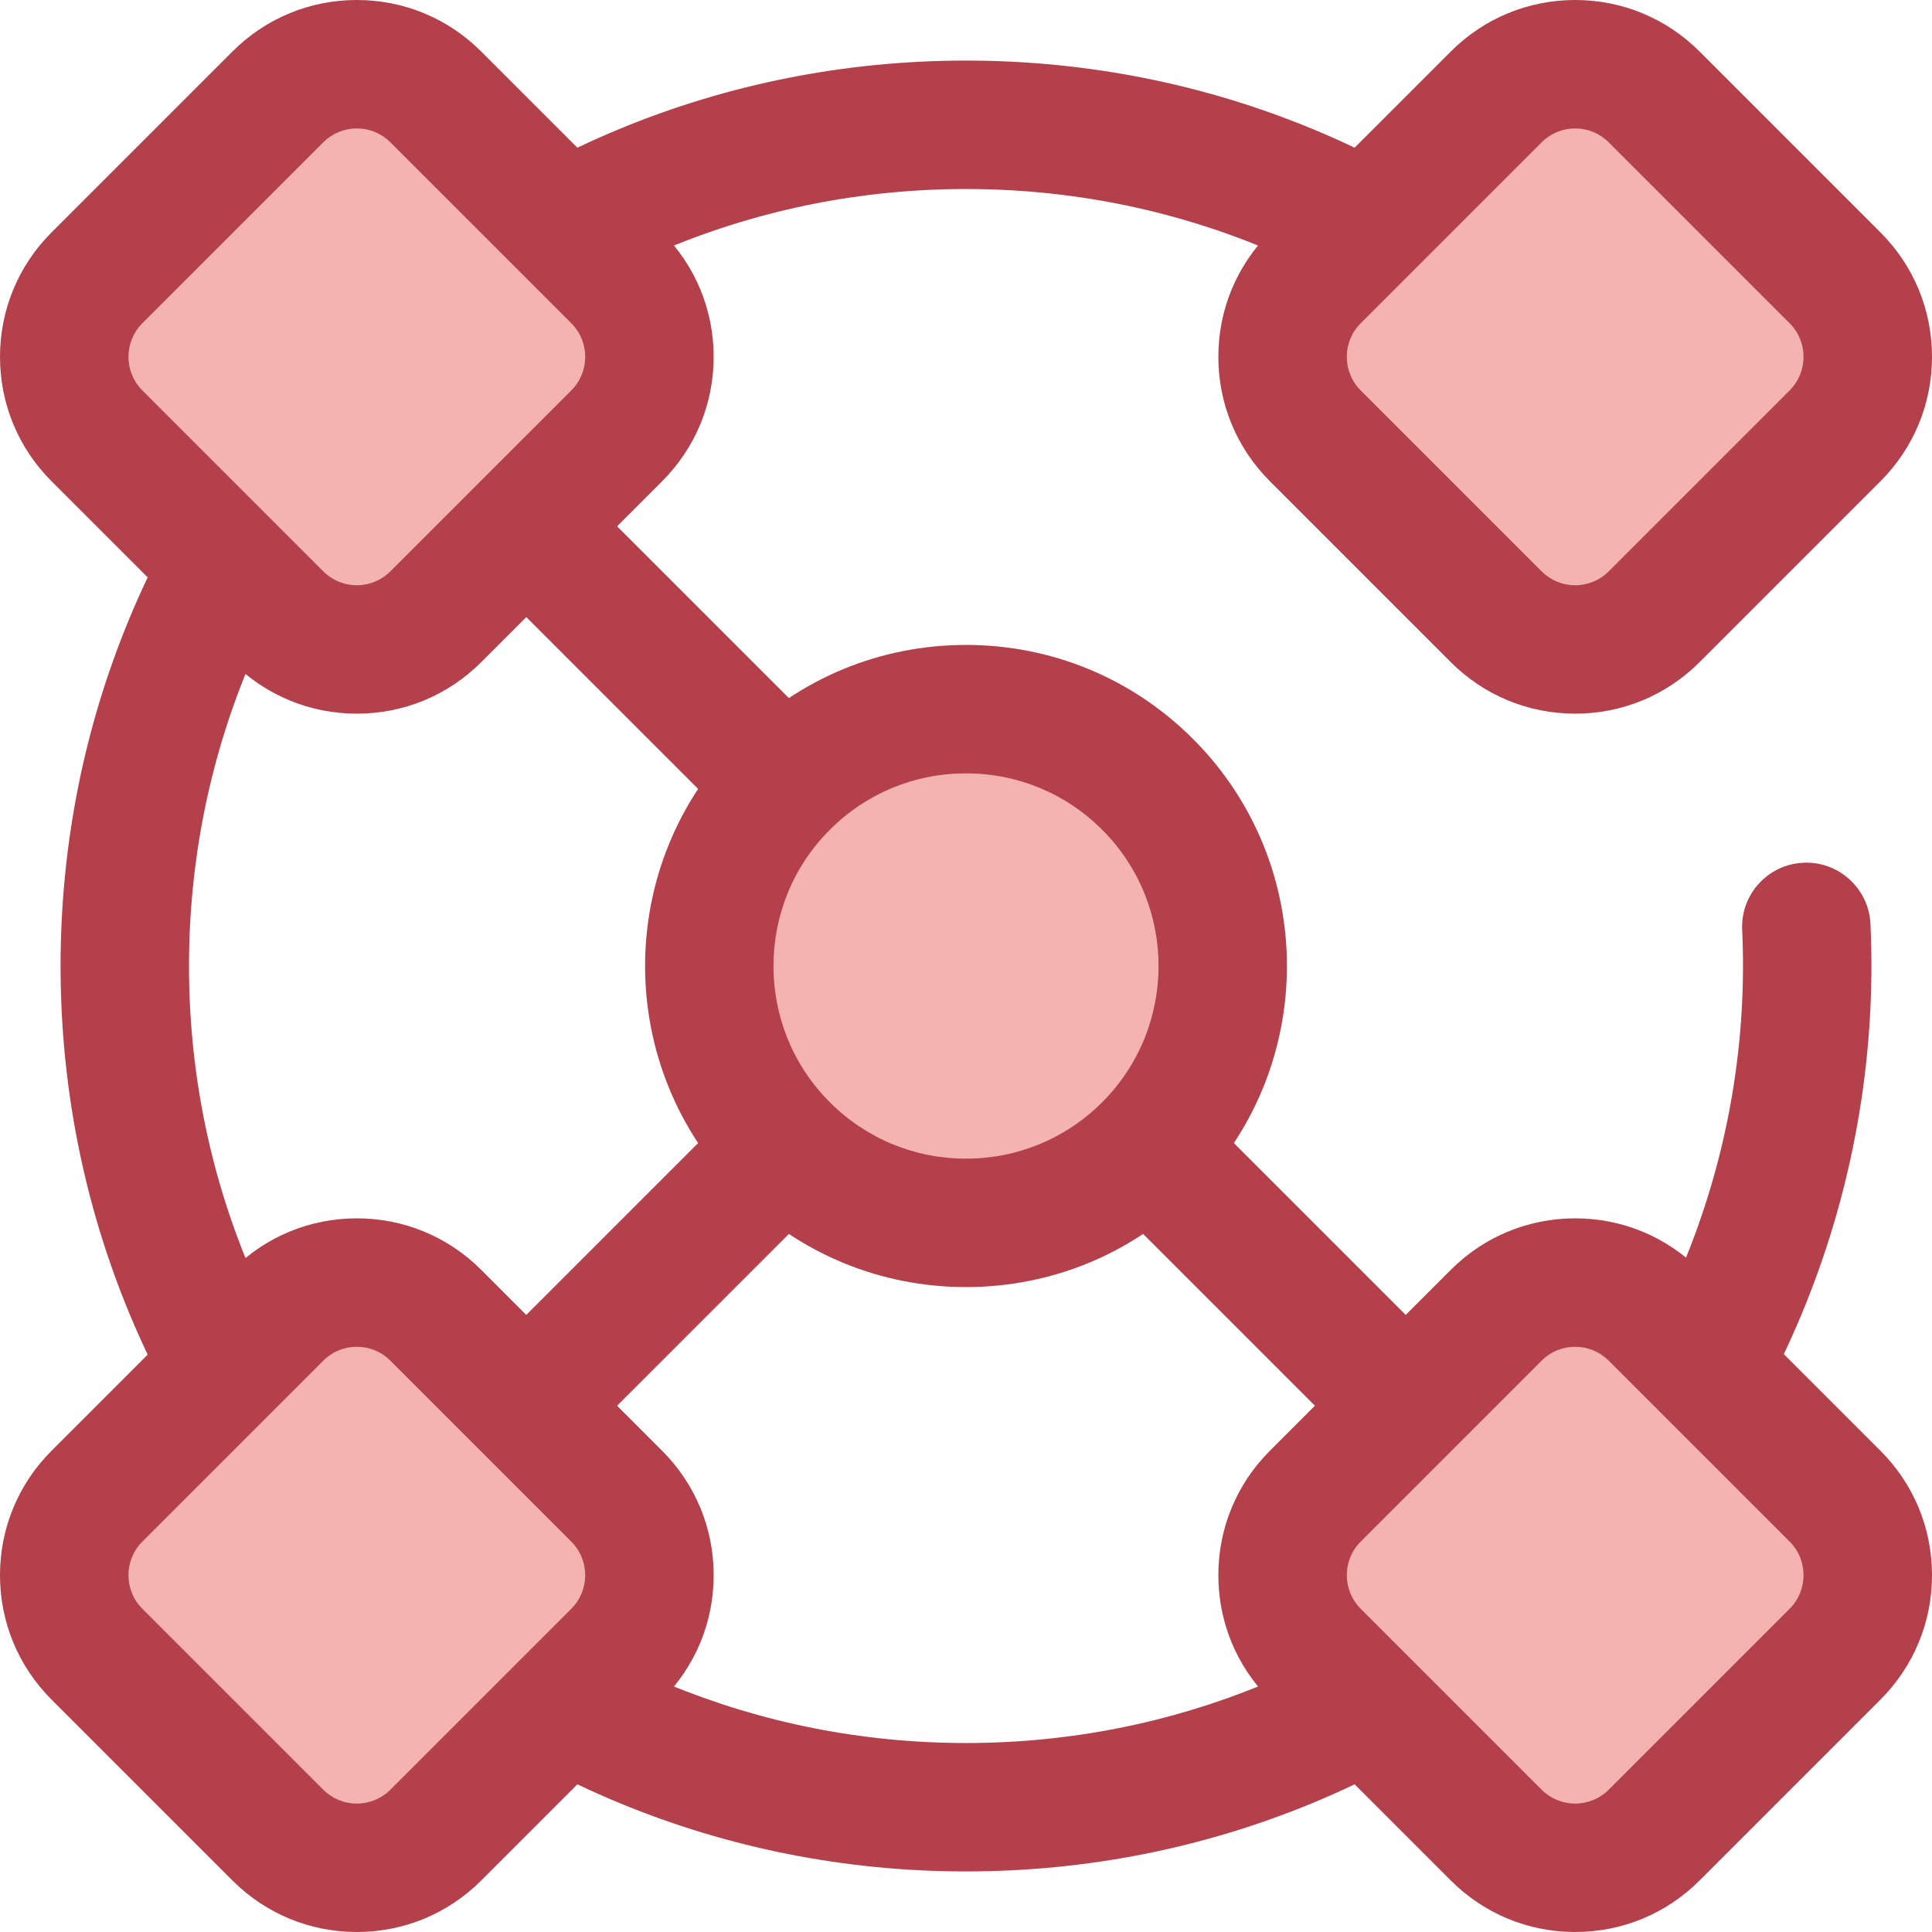 <?xml version="1.0" encoding="iso-8859-1"?>
<!-- Uploaded to: SVG Repo, www.svgrepo.com, Generator: SVG Repo Mixer Tools -->
<svg height="800px" width="800px" version="1.1" id="Layer_1" xmlns="http://www.w3.org/2000/svg" xmlns:xlink="http://www.w3.org/1999/xlink" 
	 viewBox="0 0 512 512" xml:space="preserve">
<g>
	<path style="fill:#B3404A;" d="M256.001,495.949c-64.093,0-124.349-24.958-169.669-70.279
		c-45.321-45.32-70.279-105.576-70.279-169.669S41.011,131.65,86.33,86.33s105.577-70.278,169.671-70.278
		S380.35,41.011,425.67,86.332c6.645,6.645,6.645,17.421,0,24.068c-6.647,6.645-17.419,6.644-24.068,0
		c-38.892-38.892-90.6-60.31-145.603-60.31S149.289,71.508,110.397,110.4s-60.31,90.6-60.31,145.603s21.418,106.711,60.31,145.603
		s90.6,60.31,145.603,60.31s106.711-21.418,145.603-60.31c40.863-40.863,62.764-97.427,60.089-155.192
		c-0.436-9.39,6.824-17.351,16.211-17.787c9.324-0.456,17.351,6.822,17.787,16.211c3.118,67.308-22.404,133.219-70.021,180.836
		C380.35,470.991,320.094,495.949,256.001,495.949z"/>
	<path style="fill:#B3404A;" d="M413.635,430.652c-4.357,0-8.71-1.663-12.033-4.984L86.33,110.398
		c-6.645-6.645-6.645-17.421,0-24.068c6.647-6.644,17.419-6.644,24.068,0L425.67,401.602c6.645,6.645,6.645,17.421,0,24.068
		C422.346,428.992,417.991,430.652,413.635,430.652z"/>
	<path style="fill:#B3404A;" d="M98.365,430.652c-4.357,0-8.71-1.663-12.033-4.984c-6.645-6.645-6.645-17.421,0-24.068
		l175.685-175.685c6.647-6.644,17.419-6.644,24.068,0c6.645,6.645,6.645,17.421,0,24.068L110.398,425.67
		C107.075,428.992,102.72,430.652,98.365,430.652z"/>
</g>
<path style="fill:#F4B2B0;" d="M163.439,115.497l-47.942,47.942c-11.56,11.56-30.305,11.56-41.865,0L25.69,115.497
	c-11.56-11.56-11.56-30.305,0-41.865L73.632,25.69c11.56-11.56,30.305-11.56,41.865,0l47.942,47.942
	C175,85.192,175,103.937,163.439,115.497z"/>
<path style="fill:#B3404A;" d="M94.563,189.128c-12.452,0-24.16-4.85-32.966-13.655L13.655,127.53C4.85,118.725,0,107.017,0,94.563
	s4.85-24.16,13.655-32.966l47.942-47.942C70.404,4.85,82.112,0,94.563,0s24.162,4.85,32.966,13.655l47.942,47.942
	c8.807,8.807,13.655,20.515,13.655,32.966s-4.85,24.16-13.655,32.966l-47.942,47.942
	C118.725,184.278,107.017,189.128,94.563,189.128z M94.563,34.035c-3.363,0-6.523,1.31-8.899,3.688L37.723,85.665
	c-4.908,4.908-4.908,12.891,0,17.799l47.942,47.942c2.376,2.377,5.538,3.688,8.899,3.688c3.361,0,6.523-1.31,8.898-3.688
	l47.944-47.942c4.908-4.908,4.908-12.891,0-17.799l-47.942-47.942C101.086,35.346,97.926,34.035,94.563,34.035z"/>
<path style="fill:#F4B2B0;" d="M304.133,304.133L304.133,304.133c-26.583,26.583-69.684,26.583-96.267,0l0,0
	c-26.583-26.583-26.583-69.684,0-96.265l0,0c26.583-26.583,69.684-26.583,96.265,0l0,0
	C330.717,234.45,330.717,277.55,304.133,304.133z"/>
<path style="fill:#B3404A;" d="M256.001,341.089c-22.727,0-44.094-8.851-60.166-24.922c-33.176-33.176-33.176-87.157,0-120.333
	c16.071-16.07,37.439-24.922,60.166-24.922s44.094,8.851,60.166,24.922c33.176,33.176,33.176,87.157,0,120.333
	C300.095,332.236,278.728,341.089,256.001,341.089z M256.001,204.948c-13.636,0-26.457,5.309-36.099,14.953
	c-19.905,19.904-19.905,52.293,0,72.199c9.642,9.644,22.463,14.953,36.099,14.953c13.636,0,26.457-5.309,36.099-14.953
	c19.905-19.904,19.905-52.293,0-72.199C282.456,210.258,269.635,204.948,256.001,204.948z"/>
<path style="fill:#F4B2B0;" d="M486.312,438.368L438.37,486.31c-11.56,11.56-30.305,11.56-41.865,0l-47.942-47.942
	c-11.56-11.56-11.56-30.305,0-41.865l47.942-47.942c11.56-11.56,30.305-11.56,41.865,0l47.942,47.942
	C497.872,408.065,497.872,426.808,486.312,438.368z"/>
<path style="fill:#B3404A;" d="M417.437,512c-12.452,0-24.16-4.85-32.966-13.655l-47.942-47.942
	c-8.807-8.807-13.655-20.515-13.655-32.966s4.85-24.16,13.655-32.966l47.942-47.942c8.807-8.807,20.515-13.655,32.966-13.655
	c12.452,0,24.16,4.85,32.966,13.655l47.942,47.942c8.807,8.807,13.655,20.515,13.655,32.966s-4.85,24.16-13.655,32.966
	l-47.942,47.942C441.596,507.152,429.888,512,417.437,512z M417.437,356.908c-3.363,0-6.523,1.31-8.899,3.688l-47.942,47.942
	c-4.908,4.908-4.908,12.891,0,17.799l47.942,47.942c2.376,2.377,5.538,3.688,8.899,3.688c3.361,0,6.523-1.31,8.898-3.688
	l47.942-47.942c4.908-4.908,4.908-12.891,0-17.799l-47.942-47.942C423.959,358.217,420.798,356.908,417.437,356.908z"/>
<path style="fill:#F4B2B0;" d="M396.503,163.439l-47.942-47.942c-11.56-11.56-11.56-30.305,0-41.865l47.942-47.942
	c11.56-11.56,30.305-11.56,41.865,0l47.942,47.942c11.56,11.56,11.56,30.305,0,41.865l-47.942,47.942
	C426.808,175,408.065,175,396.503,163.439z"/>
<path style="fill:#B3404A;" d="M417.437,189.128c-12.452,0-24.16-4.85-32.966-13.655l-47.942-47.944
	c-8.807-8.807-13.655-20.515-13.655-32.966s4.85-24.16,13.655-32.966l47.942-47.942C393.277,4.85,404.983,0,417.437,0
	c12.453,0,24.16,4.85,32.966,13.655l47.942,47.942C507.152,70.404,512,82.112,512,94.563s-4.85,24.16-13.655,32.966l-47.942,47.942
	C441.596,184.278,429.888,189.128,417.437,189.128z M417.437,34.035c-3.363,0-6.523,1.31-8.899,3.688l-47.942,47.942
	c-4.908,4.908-4.908,12.891,0,17.799l47.942,47.942c2.376,2.377,5.538,3.688,8.899,3.688c3.361,0,6.523-1.31,8.898-3.688
	l47.942-47.942c4.908-4.908,4.908-12.891,0-17.799l-47.942-47.942C423.959,35.346,420.798,34.035,417.437,34.035z"/>
<path style="fill:#F4B2B0;" d="M73.632,486.312L25.69,438.37c-11.56-11.56-11.56-30.305,0-41.865l47.942-47.942
	c11.56-11.56,30.305-11.56,41.865,0l47.942,47.942c11.56,11.56,11.56,30.305,0,41.865l-47.942,47.942
	C103.937,497.872,85.192,497.872,73.632,486.312z"/>
<path style="fill:#B3404A;" d="M94.563,512c-12.452,0-24.16-4.85-32.966-13.655l-47.942-47.942C4.85,441.596,0,429.888,0,417.437
	c0-12.452,4.85-24.16,13.655-32.966l47.942-47.942c8.807-8.807,20.515-13.655,32.966-13.655s24.16,4.85,32.966,13.655l47.942,47.942
	c8.807,8.807,13.655,20.515,13.655,32.966c0,12.452-4.85,24.16-13.655,32.966l-47.942,47.942
	C118.725,507.152,107.017,512,94.563,512z M94.563,356.908c-3.363,0-6.523,1.31-8.899,3.688l-47.942,47.942
	c-4.908,4.908-4.908,12.891,0,17.799l47.942,47.942c2.376,2.377,5.538,3.688,8.899,3.688c3.361,0,6.523-1.31,8.898-3.688
	l47.942-47.942c4.908-4.908,4.908-12.891,0-17.799l-47.942-47.942C101.086,358.217,97.926,356.908,94.563,356.908z"/>
</svg>